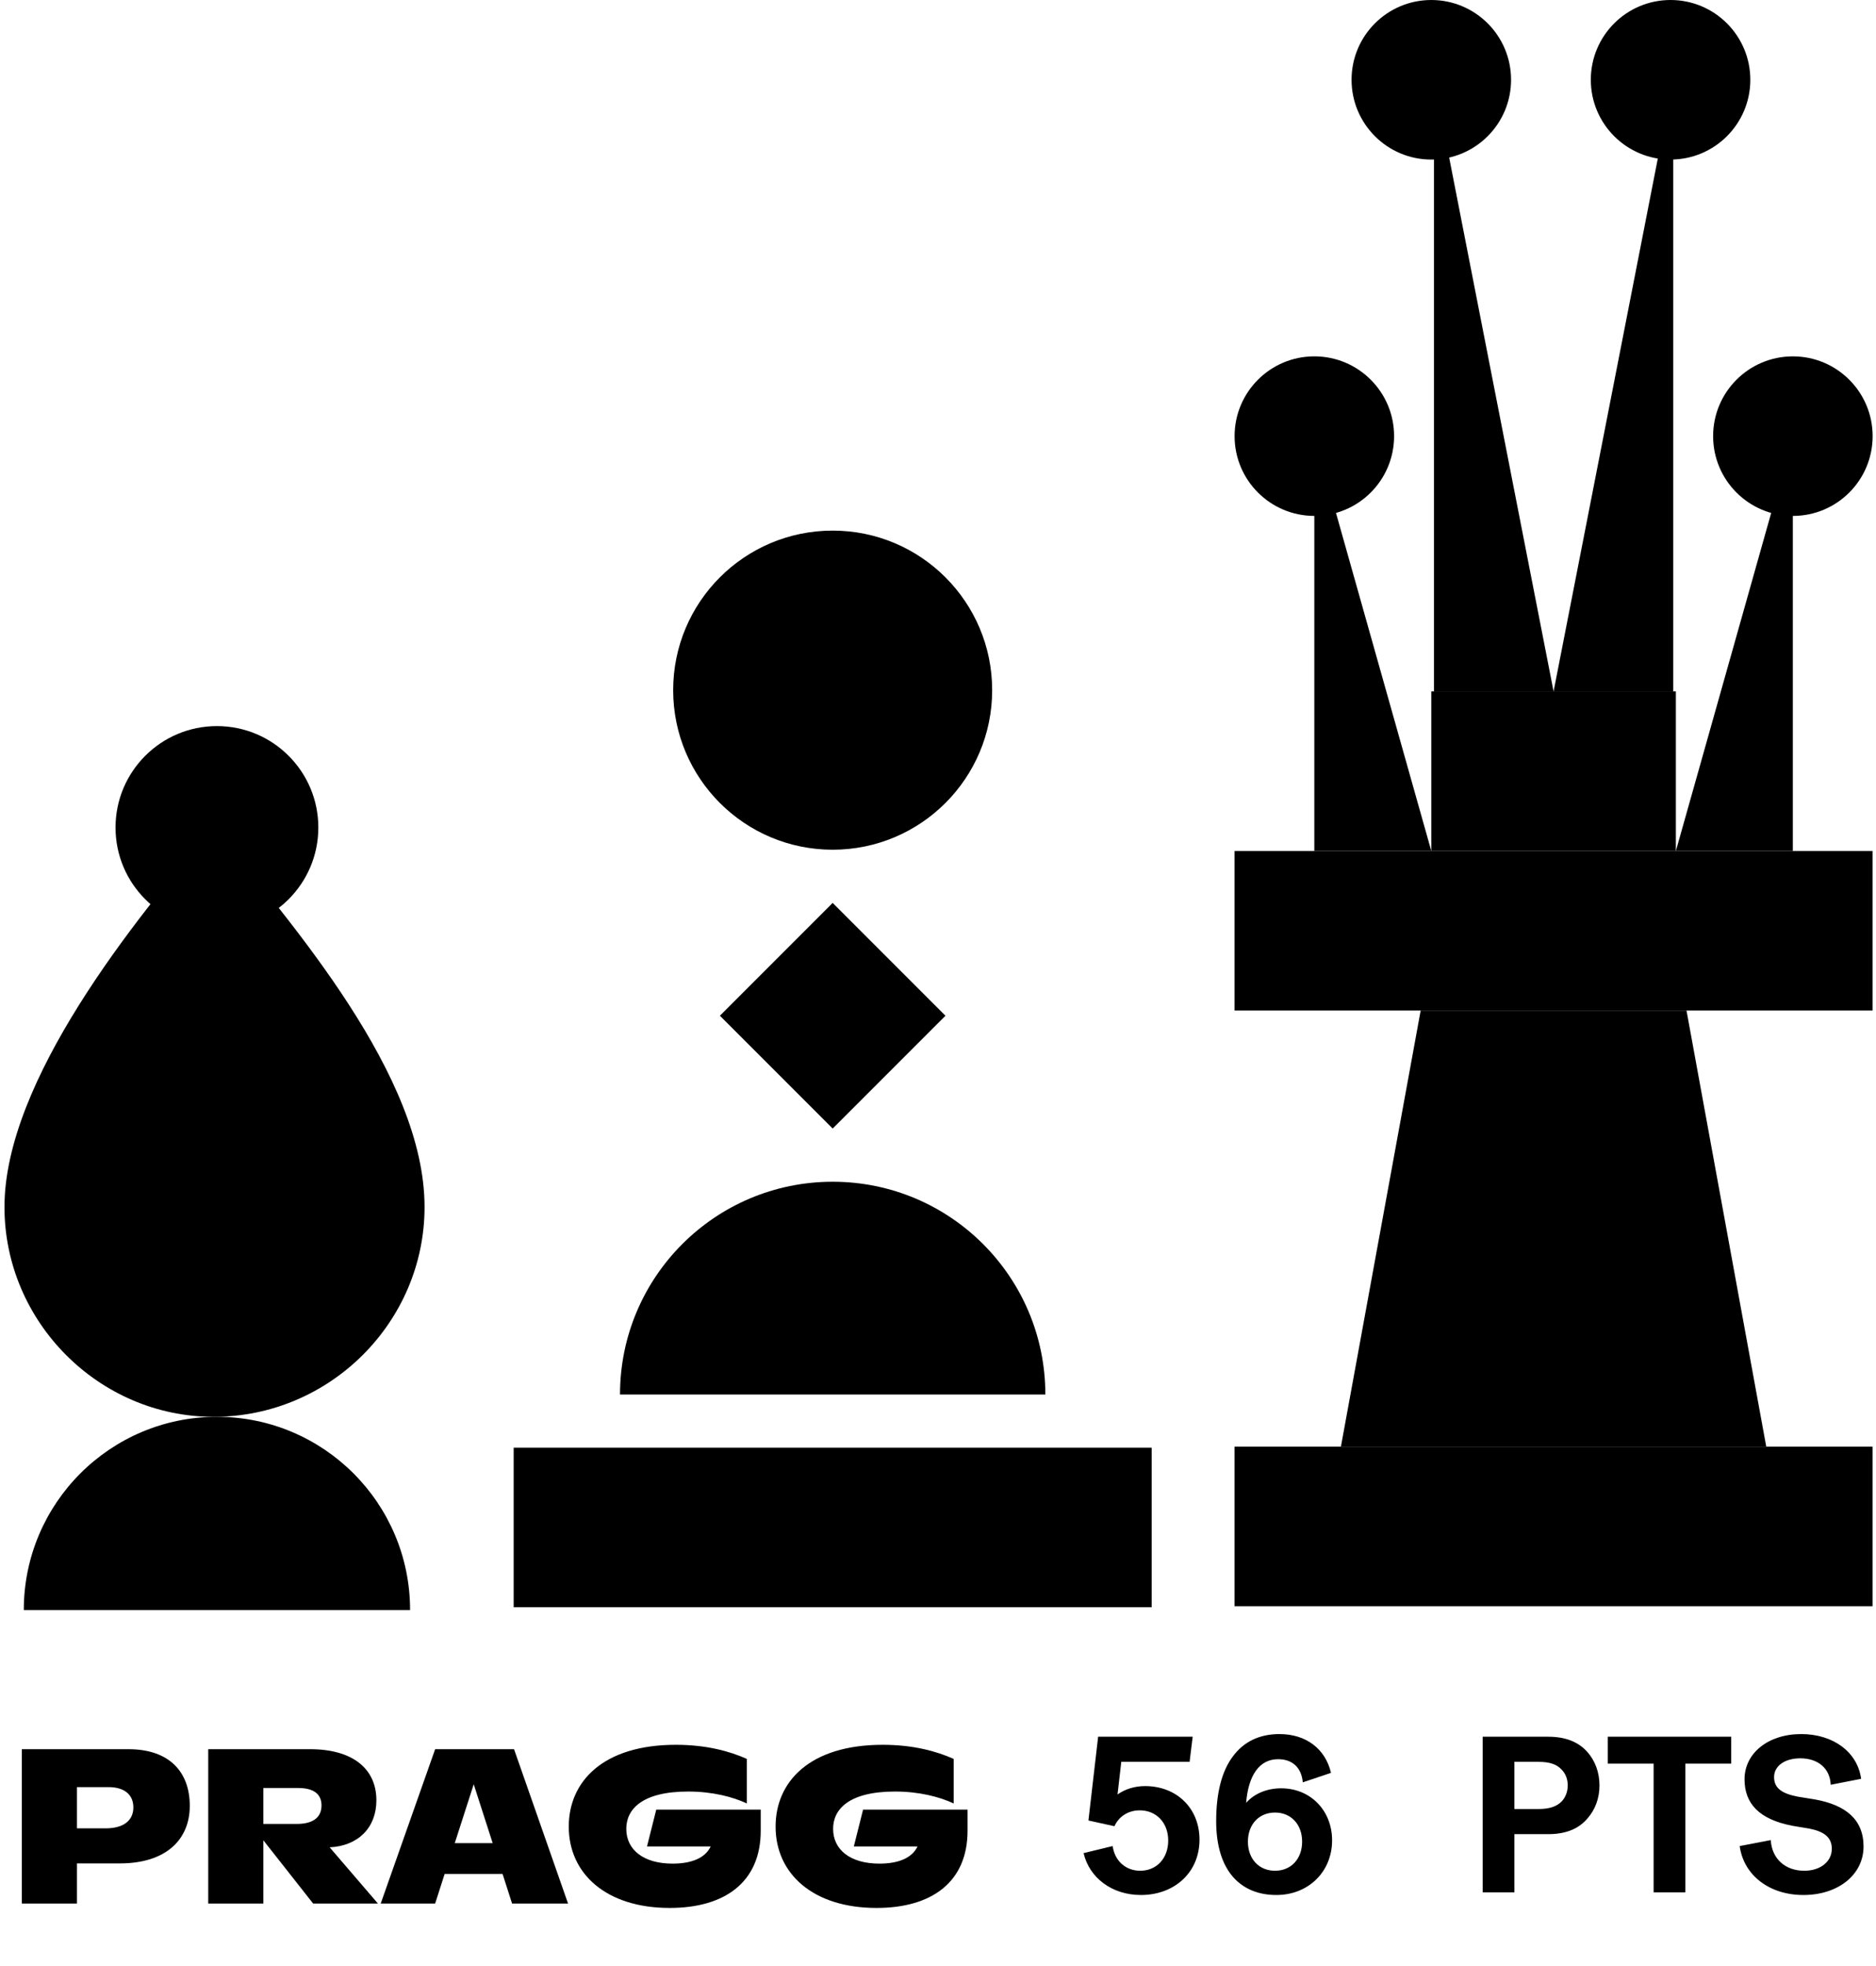 <svg width="336" height="352" viewBox="0 0 336 352" fill="none" xmlns="http://www.w3.org/2000/svg">
<path d="M235.402 78.084L256.352 152.359H235.402V78.084Z" fill="black"/>
<path d="M278.254 123.791L256.828 123.791L256.828 14.283L278.254 123.791Z" fill="black"/>
<path d="M299.68 14.283V123.791H278.254L299.68 14.283Z" fill="black"/>
<path d="M256.352 123.792H300.155V152.359H256.352V123.792Z" fill="black"/>
<path d="M321.106 78.084V152.359H300.156L321.106 78.084Z" fill="black"/>
<rect x="221.117" y="152.359" width="114.27" height="28.567" fill="black"/>
<path d="M254.448 180.926H302.06L316.344 259.011H240.164L254.448 180.926Z" fill="black"/>
<rect x="221.117" y="259.011" width="114.27" height="28.567" fill="black"/>
<circle cx="256.354" cy="14.285" r="14.284" fill="black"/>
<circle cx="299.206" cy="14.284" r="14.284" fill="black"/>
<circle cx="235.405" cy="78.085" r="14.284" fill="black"/>
<circle cx="321.112" cy="78.087" r="14.284" fill="black"/>
<circle cx="149.134" cy="123.567" r="28.567" fill="black"/>
<rect x="169.336" y="181.858" width="28.567" height="28.567" transform="rotate(135 169.336 181.858)" fill="black"/>
<path d="M149.137 211.581C128.1 211.581 111.047 228.634 111.047 249.671H187.227C187.227 228.634 170.173 211.581 149.137 211.581Z" fill="black"/>
<rect x="92" y="259.193" width="114.27" height="28.567" fill="black"/>
<path d="M38.854 253.668C19.749 253.668 4.262 269.156 4.262 288.261H73.447C73.447 269.156 57.959 253.668 38.854 253.668Z" fill="black"/>
<circle cx="38.853" cy="148.161" r="18.161" fill="black"/>
<path fill-rule="evenodd" clip-rule="evenodd" d="M76.04 216.104C76.04 236.683 59.103 253.669 38.258 253.669C17.738 253.669 0.801 236.683 0.801 216.104C0.801 193.566 23.926 164.82 38.258 148.161C52.589 165.8 76.04 192.585 76.04 216.104Z" fill="black"/>
<path d="M204.338 339.283C199.167 339.283 195.101 336.204 194.075 331.783L199.285 330.52C199.641 333.165 201.614 334.941 204.219 334.941C207.14 334.941 209.232 332.73 209.232 329.533C209.232 326.336 207.101 324.125 204.14 324.125C202.048 324.125 200.391 325.231 199.601 326.967L194.943 325.941L196.68 310.942H213.614L213.061 315.441H200.825L200.154 321.283C201.496 320.336 203.193 319.783 205.088 319.783C210.732 319.783 214.837 323.731 214.837 329.375C214.837 335.217 210.377 339.283 204.338 339.283ZM228.598 339.283C225.361 339.283 222.795 338.178 220.98 336.204C218.848 333.875 217.822 330.362 217.822 326.06C217.822 321.165 218.769 317.178 220.822 314.455C222.717 311.889 225.519 310.468 229.15 310.468C233.966 310.468 237.4 313.152 238.387 317.415L233.335 319.112C233.098 316.468 231.479 314.968 228.914 314.968C225.559 314.968 223.585 317.849 223.19 322.783C224.611 321.165 226.861 320.178 229.466 320.178C234.716 320.178 238.584 324.165 238.584 329.494C238.584 335.138 234.321 339.283 228.598 339.283ZM223.506 329.73C223.506 332.809 225.48 334.941 228.361 334.941C231.243 334.941 233.216 332.809 233.216 329.73C233.216 326.652 231.243 324.52 228.361 324.52C225.48 324.52 223.506 326.652 223.506 329.73ZM265.553 338.809V310.942H277.276C280.552 310.942 282.762 311.968 284.262 313.626C285.644 315.165 286.473 317.257 286.473 319.665C286.473 321.994 285.683 324.007 284.381 325.507C282.881 327.323 280.631 328.388 277.276 328.388H271.237V338.809H265.553ZM271.237 323.889H275.539C277.671 323.889 278.894 323.375 279.763 322.468C280.394 321.757 280.789 320.77 280.789 319.665C280.789 318.52 280.394 317.534 279.684 316.823C278.855 315.915 277.631 315.441 275.539 315.441H271.237V323.889ZM296.168 338.809V315.757H287.957V310.942H310.062V315.757H301.852V338.809H296.168ZM322.993 339.283C316.875 339.283 312.296 335.73 311.586 330.52L317.151 329.454C317.349 332.809 319.757 334.941 323.151 334.941C326.033 334.941 328.085 333.322 328.085 330.994C328.085 328.941 326.664 327.915 324.099 327.402C323.072 327.204 322.046 327.086 321.02 326.888C315.099 325.744 312.454 322.941 312.454 318.56C312.454 313.902 316.678 310.468 322.599 310.468C328.401 310.468 332.704 313.744 333.335 318.481L327.888 319.547C327.77 316.626 325.638 314.81 322.441 314.81C319.638 314.81 317.744 316.191 317.744 318.165C317.744 320.139 319.125 321.125 322.007 321.678C323.072 321.875 324.099 321.994 325.164 322.191C330.493 323.178 333.769 325.704 333.769 330.599C333.769 335.612 329.269 339.283 322.993 339.283Z" fill="black"/>
<path d="M3.913 340.809V313.178H23.017C30.32 313.178 33.99 317.244 33.99 323.323C33.99 329.323 29.767 333.625 21.478 333.625H13.781V340.809H3.913ZM18.912 327.349C22.149 327.349 23.886 325.928 23.886 323.599C23.886 321.349 22.307 319.968 19.465 319.968H13.781V327.349H18.912ZM37.294 340.809V313.178H55.57C63.03 313.178 67.412 316.573 67.412 322.336C67.412 327.231 64.136 330.507 59.044 330.744L67.688 340.809H56.083L47.163 329.481V340.809H37.294ZM47.163 326.56H53.123C56.044 326.56 57.583 325.415 57.583 323.244C57.583 321.191 56.162 320.126 53.399 320.126H47.163V326.56ZM68.188 340.809L77.937 313.178H92.068L101.739 340.809H91.713L90.016 335.52H79.635L77.937 340.809H68.188ZM81.45 329.994H88.24L84.845 319.455L81.45 329.994ZM119.946 341.599C108.578 341.599 101.868 335.48 101.868 327.033C101.868 319.02 107.947 312.389 121.052 312.389C126.578 312.389 130.762 313.573 133.762 314.915V322.889C131.235 321.704 127.564 320.757 123.262 320.757C114.973 320.757 112.17 323.954 112.17 327.428C112.17 331.217 115.289 333.665 120.459 333.665C123.973 333.665 126.341 332.599 127.288 330.586H115.881L117.539 323.994H136.248V327.783C136.248 336.98 129.814 341.599 119.946 341.599ZM156.99 341.599C145.622 341.599 138.912 335.48 138.912 327.033C138.912 319.02 144.991 312.389 158.095 312.389C163.622 312.389 167.806 313.573 170.805 314.915V322.889C168.279 321.704 164.608 320.757 160.306 320.757C152.017 320.757 149.214 323.954 149.214 327.428C149.214 331.217 152.332 333.665 157.503 333.665C161.016 333.665 163.385 332.599 164.332 330.586H152.925L154.582 323.994H173.292V327.783C173.292 336.98 166.858 341.599 156.99 341.599Z" fill="black"/>
</svg>
